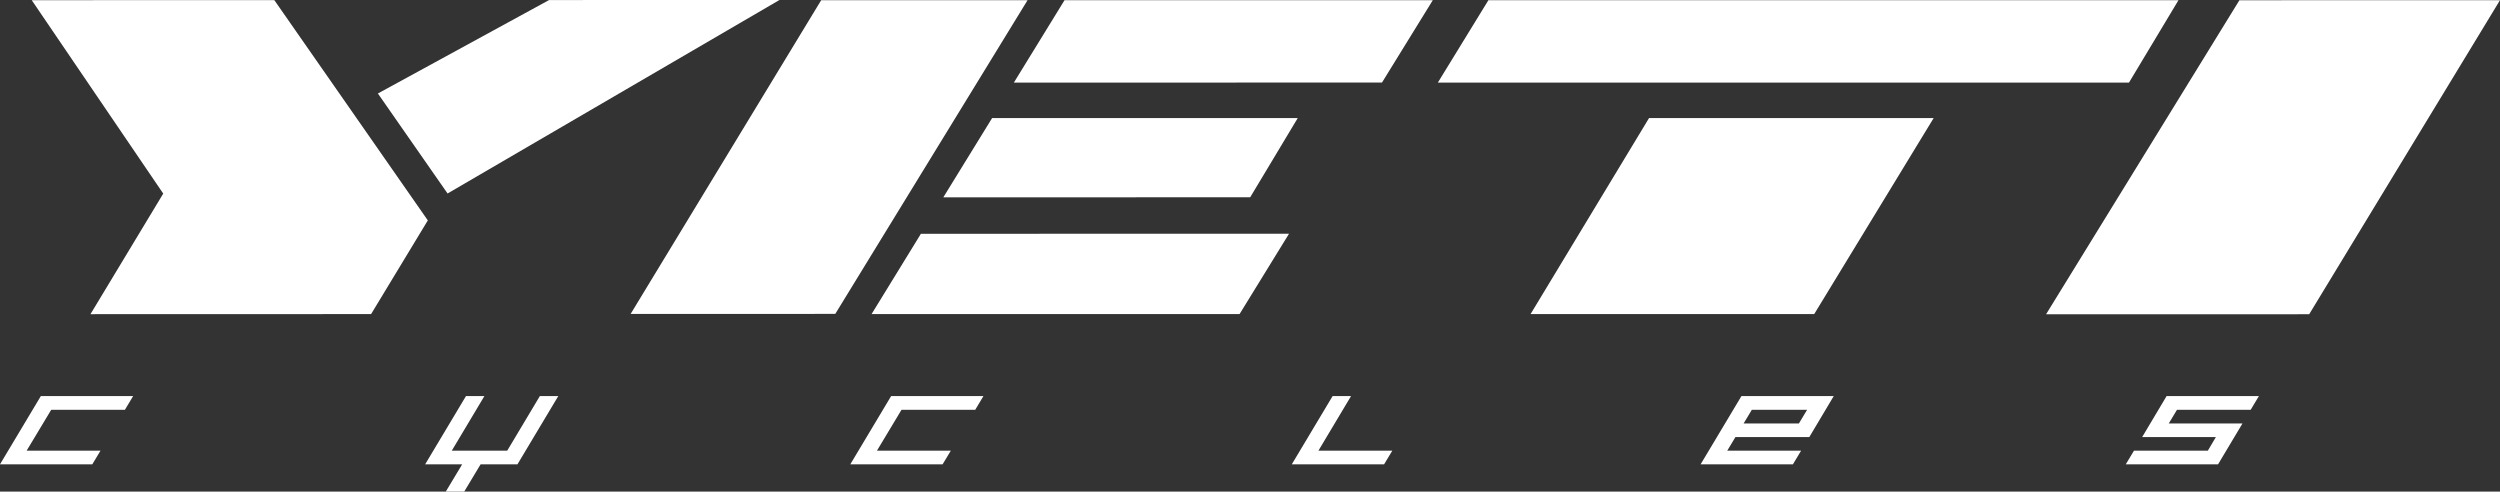 <svg xmlns="http://www.w3.org/2000/svg" id="uuid-1bdd17f4-ca76-4b3f-ad6e-c377772429cb" viewBox="0 0 1024 201.362"><rect x="0" y="0" width="1024" height="201.362" fill="#333333" stroke="none"/><defs><style>.uuid-b448bd74-7ea4-41e2-aa1b-db620cf3bd5d{fill:#fff;fill-rule:evenodd;}</style></defs><path class="uuid-b448bd74-7ea4-41e2-aa1b-db620cf3bd5d" d="M175.236,90.275l-23.236,38.374-114.944.033,29.806-49.385L13.0.077l99.352-.033,62.885,90.231ZM224.907.016l94.356-.016-135.94,79.253-28.537-40.962L224.907.016ZM342.125,128.571l-83.824.023L336.361.077h84.528l-78.764,128.494v-0ZM945.843,128.709l-107.783.027L917.259.099l106.741-.022-78.157,128.632ZM892.305.077l-20.287,33.769h-283.088L609.653.077h282.653-0ZM792.023,48.368l-48.926,80.28h-116.176l48.523-80.28h116.579-0ZM586.875.077l-20.81,33.725-150.796.044L436.032.077h150.842ZM406.366,48.368h125.18l-19.467,32.434-125.704.033,19.991-32.467h-0ZM377.195,95.764l150.792-.038-20.264,32.923h-150.727l20.199-32.884h0Z"></path><polygon class="uuid-b448bd74-7ea4-41e2-aa1b-db620cf3bd5d" points="37.805 190.187 41.157 184.604 10.903 184.604 20.972 167.852 51.167 167.852 54.537 162.22 16.732 162.22 0 190.187 37.805 190.187"></polygon><polygon class="uuid-b448bd74-7ea4-41e2-aa1b-db620cf3bd5d" points="211.949 190.187 228.676 162.22 221.129 162.22 207.754 184.604 185.046 184.604 198.417 162.22 190.87 162.22 174.139 190.187 189.305 190.187 182.592 201.362 190.139 201.362 196.852 190.187 211.949 190.187"></polygon><polygon class="uuid-b448bd74-7ea4-41e2-aa1b-db620cf3bd5d" points="386.088 190.187 389.449 184.604 359.19 184.604 369.259 167.852 399.454 167.852 402.819 162.22 365.014 162.22 348.282 190.187 386.088 190.187"></polygon><polygon class="uuid-b448bd74-7ea4-41e2-aa1b-db620cf3bd5d" points="566.922 190.187 570.278 184.604 540.019 184.604 553.393 162.22 545.847 162.22 529.116 190.187 566.922 190.187"></polygon><path class="uuid-b448bd74-7ea4-41e2-aa1b-db620cf3bd5d" d="M734.375,190.187l3.356-5.582h-30.254l3.356-5.582h30.259l10.014-16.802h-37.805l-16.732,27.967h37.805v-0ZM736.833,173.44h-22.644l3.356-5.588h22.644l-3.356,5.588Z"></path><polygon class="uuid-b448bd74-7ea4-41e2-aa1b-db620cf3bd5d" points="908.518 190.187 918.523 173.44 888.333 173.44 891.69 167.852 921.88 167.852 925.25 162.22 887.444 162.22 877.431 179.022 907.62 179.022 904.328 184.604 874.069 184.604 870.713 190.187 908.518 190.187"></polygon></svg>